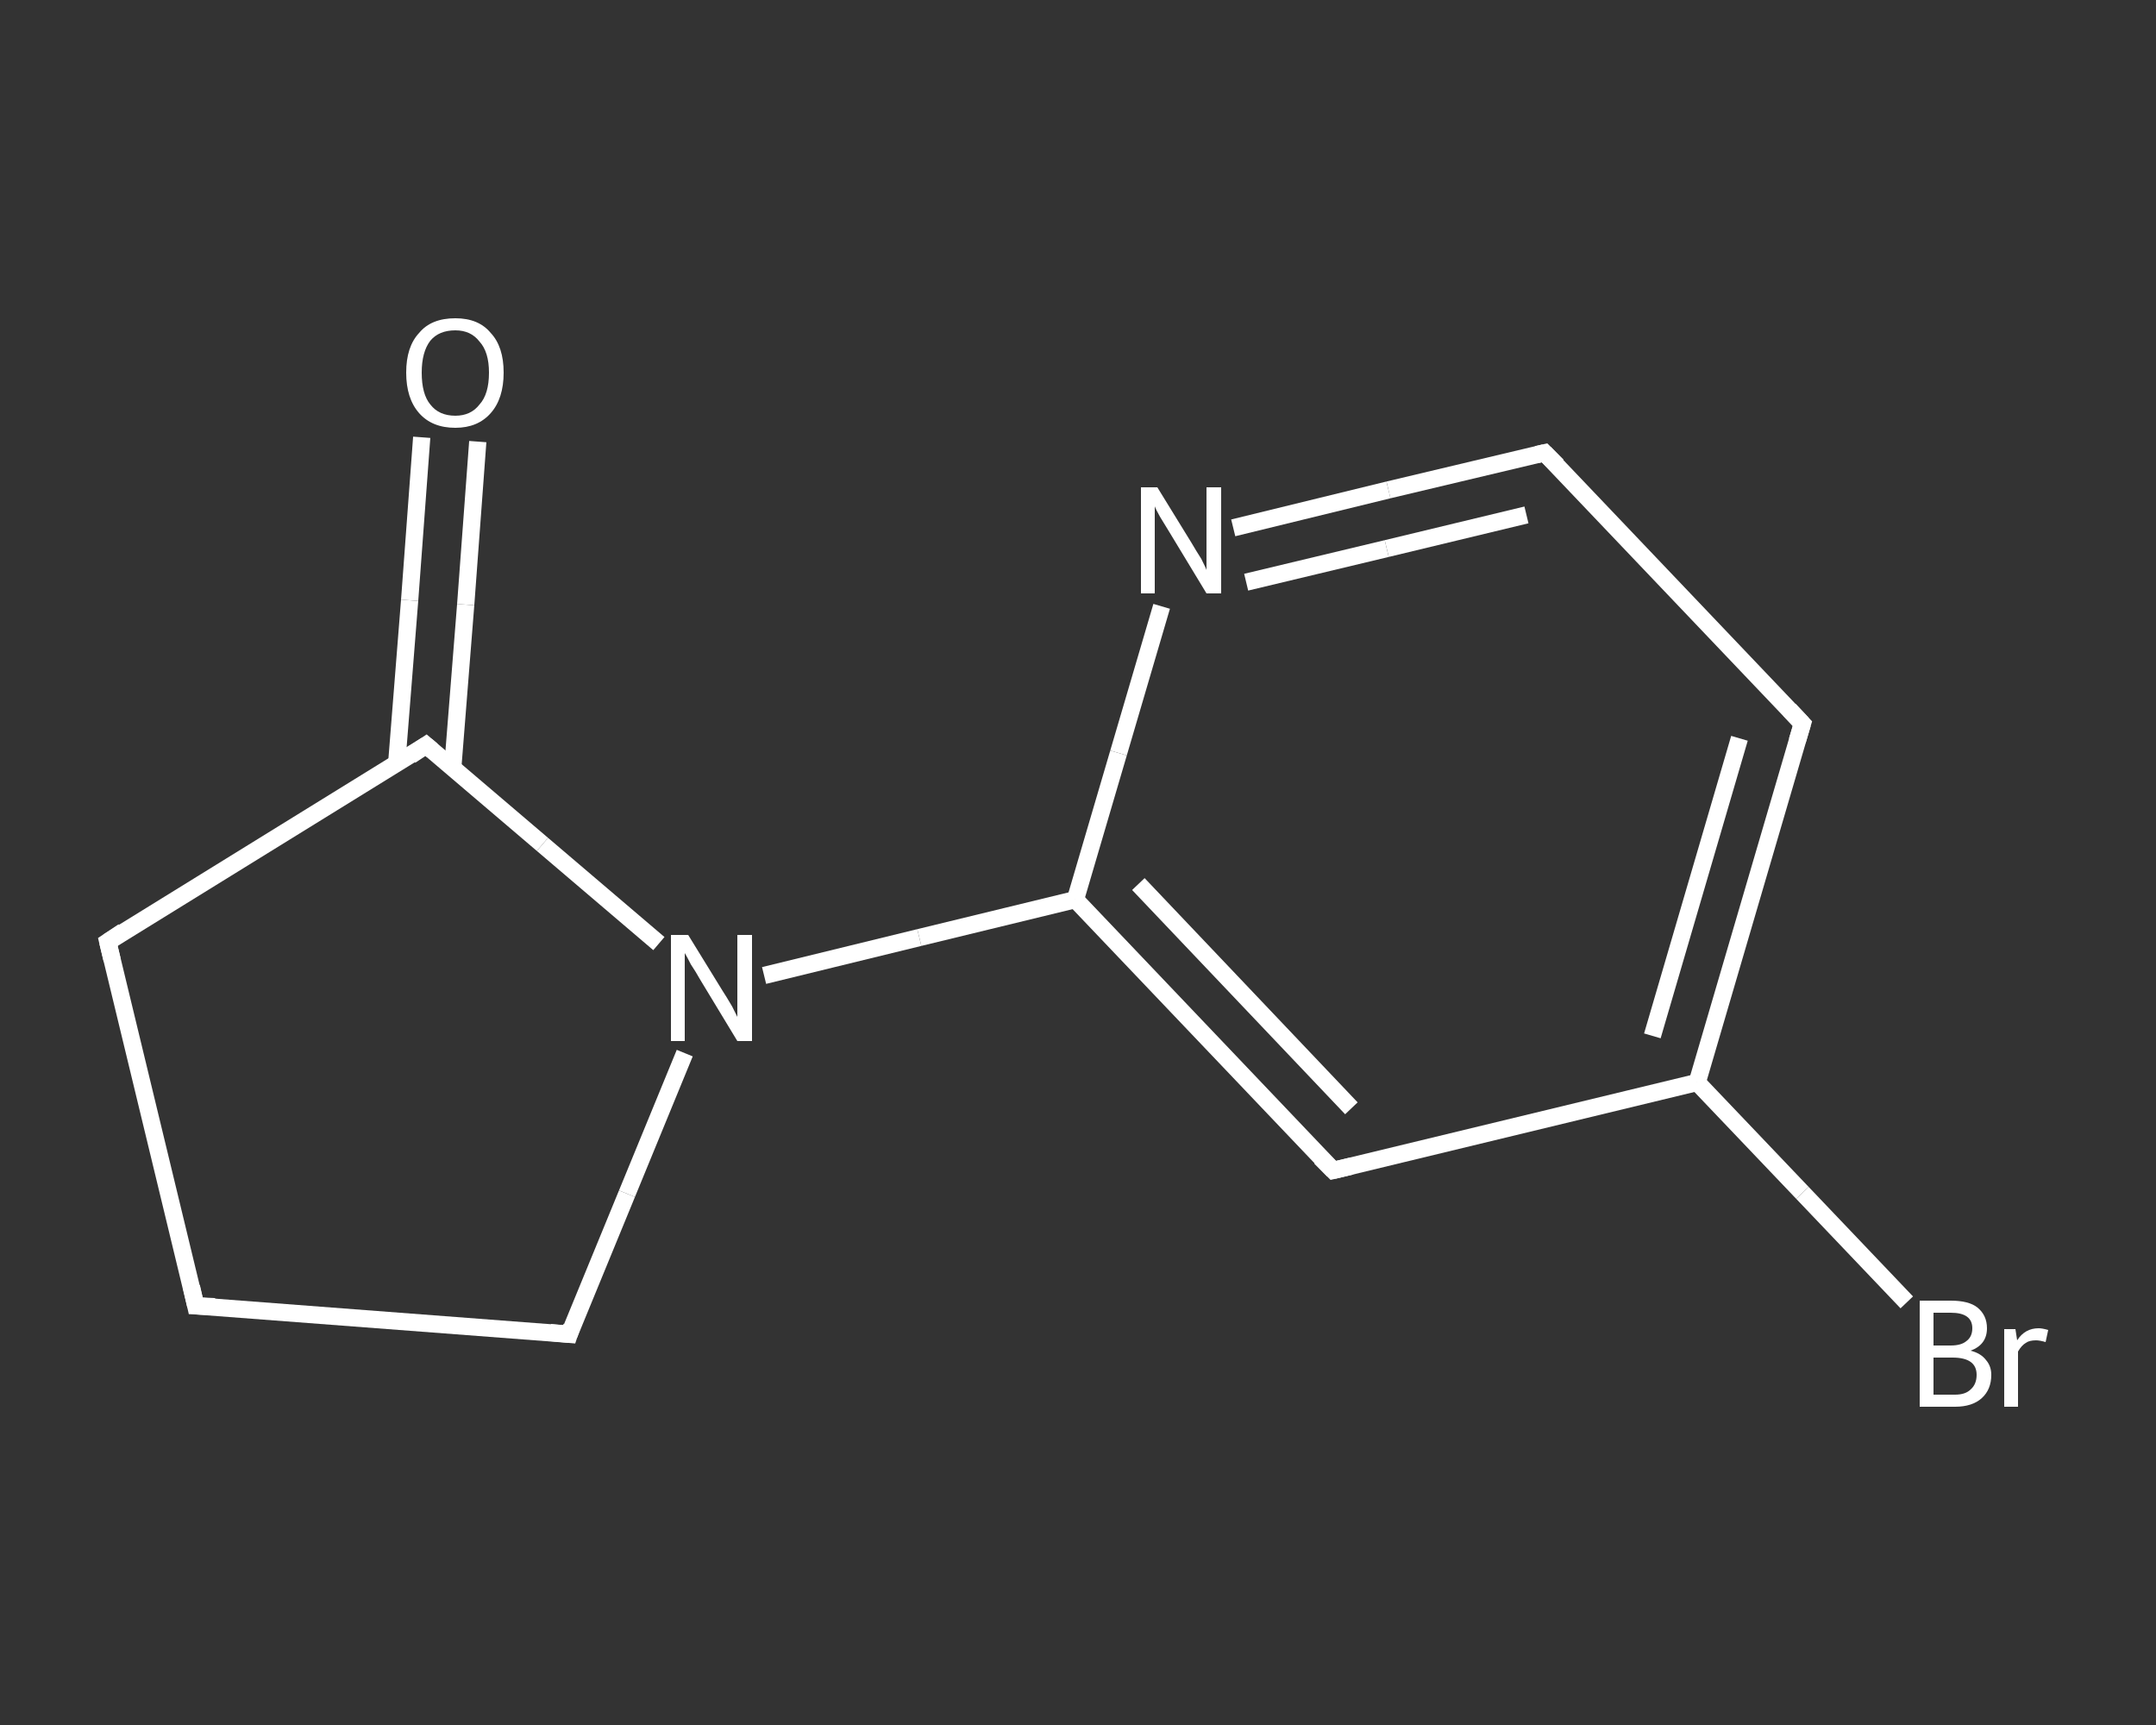 <?xml version='1.0' encoding='iso-8859-1'?>
<svg version='1.1' baseProfile='full'
              xmlns='http://www.w3.org/2000/svg'
                      xmlns:rdkit='http://www.rdkit.org/xml'
                      xmlns:xlink='http://www.w3.org/1999/xlink'
                  xml:space='preserve'
width='250px' height='200px' viewBox='0 0 250 200'>
<rect x="0" y="0" width="250" height="200" fill="#333333" stroke="none"/>
<!-- END OF HEADER -->
<rect style='opacity:1.0;fill:transparent;stroke:none' width='250.0' height='200.0' x='0.0' y='0.0'> </rect>
<path class='bond-0 atom-0 atom-1' d='M 55.4,51.2 L 54.0,70.1' style='fill:none;fill-rule:evenodd;stroke:#FFFFFF;stroke-width:2.0px;stroke-linecap:butt;stroke-linejoin:miter;stroke-opacity:1' />
<path class='bond-0 atom-0 atom-1' d='M 54.0,70.1 L 52.5,89.0' style='fill:none;fill-rule:evenodd;stroke:#FFFFFF;stroke-width:2.0px;stroke-linecap:butt;stroke-linejoin:miter;stroke-opacity:1' />
<path class='bond-0 atom-0 atom-1' d='M 48.9,50.7 L 47.5,69.6' style='fill:none;fill-rule:evenodd;stroke:#FFFFFF;stroke-width:2.0px;stroke-linecap:butt;stroke-linejoin:miter;stroke-opacity:1' />
<path class='bond-0 atom-0 atom-1' d='M 47.5,69.6 L 46.0,88.5' style='fill:none;fill-rule:evenodd;stroke:#FFFFFF;stroke-width:2.0px;stroke-linecap:butt;stroke-linejoin:miter;stroke-opacity:1' />
<path class='bond-1 atom-1 atom-2' d='M 49.4,86.4 L 12.5,109.2' style='fill:none;fill-rule:evenodd;stroke:#FFFFFF;stroke-width:2.0px;stroke-linecap:butt;stroke-linejoin:miter;stroke-opacity:1' />
<path class='bond-2 atom-2 atom-3' d='M 12.5,109.2 L 22.7,151.4' style='fill:none;fill-rule:evenodd;stroke:#FFFFFF;stroke-width:2.0px;stroke-linecap:butt;stroke-linejoin:miter;stroke-opacity:1' />
<path class='bond-3 atom-3 atom-4' d='M 22.7,151.4 L 66.0,154.7' style='fill:none;fill-rule:evenodd;stroke:#FFFFFF;stroke-width:2.0px;stroke-linecap:butt;stroke-linejoin:miter;stroke-opacity:1' />
<path class='bond-4 atom-4 atom-5' d='M 66.0,154.7 L 72.7,138.4' style='fill:none;fill-rule:evenodd;stroke:#FFFFFF;stroke-width:2.0px;stroke-linecap:butt;stroke-linejoin:miter;stroke-opacity:1' />
<path class='bond-4 atom-4 atom-5' d='M 72.7,138.4 L 79.4,122.1' style='fill:none;fill-rule:evenodd;stroke:#FFFFFF;stroke-width:2.0px;stroke-linecap:butt;stroke-linejoin:miter;stroke-opacity:1' />
<path class='bond-5 atom-5 atom-6' d='M 88.6,113.1 L 106.6,108.7' style='fill:none;fill-rule:evenodd;stroke:#FFFFFF;stroke-width:2.0px;stroke-linecap:butt;stroke-linejoin:miter;stroke-opacity:1' />
<path class='bond-5 atom-5 atom-6' d='M 106.6,108.7 L 124.7,104.3' style='fill:none;fill-rule:evenodd;stroke:#FFFFFF;stroke-width:2.0px;stroke-linecap:butt;stroke-linejoin:miter;stroke-opacity:1' />
<path class='bond-6 atom-6 atom-7' d='M 124.7,104.3 L 154.6,135.7' style='fill:none;fill-rule:evenodd;stroke:#FFFFFF;stroke-width:2.0px;stroke-linecap:butt;stroke-linejoin:miter;stroke-opacity:1' />
<path class='bond-6 atom-6 atom-7' d='M 132.0,102.5 L 156.7,128.5' style='fill:none;fill-rule:evenodd;stroke:#FFFFFF;stroke-width:2.0px;stroke-linecap:butt;stroke-linejoin:miter;stroke-opacity:1' />
<path class='bond-7 atom-7 atom-8' d='M 154.6,135.7 L 196.8,125.5' style='fill:none;fill-rule:evenodd;stroke:#FFFFFF;stroke-width:2.0px;stroke-linecap:butt;stroke-linejoin:miter;stroke-opacity:1' />
<path class='bond-8 atom-8 atom-9' d='M 196.8,125.5 L 209.0,138.3' style='fill:none;fill-rule:evenodd;stroke:#FFFFFF;stroke-width:2.0px;stroke-linecap:butt;stroke-linejoin:miter;stroke-opacity:1' />
<path class='bond-8 atom-8 atom-9' d='M 209.0,138.3 L 221.1,151.0' style='fill:none;fill-rule:evenodd;stroke:#FFFFFF;stroke-width:2.0px;stroke-linecap:butt;stroke-linejoin:miter;stroke-opacity:1' />
<path class='bond-9 atom-8 atom-10' d='M 196.8,125.5 L 209.0,83.9' style='fill:none;fill-rule:evenodd;stroke:#FFFFFF;stroke-width:2.0px;stroke-linecap:butt;stroke-linejoin:miter;stroke-opacity:1' />
<path class='bond-9 atom-8 atom-10' d='M 191.6,120.1 L 201.7,85.6' style='fill:none;fill-rule:evenodd;stroke:#FFFFFF;stroke-width:2.0px;stroke-linecap:butt;stroke-linejoin:miter;stroke-opacity:1' />
<path class='bond-10 atom-10 atom-11' d='M 209.0,83.9 L 179.1,52.5' style='fill:none;fill-rule:evenodd;stroke:#FFFFFF;stroke-width:2.0px;stroke-linecap:butt;stroke-linejoin:miter;stroke-opacity:1' />
<path class='bond-11 atom-11 atom-12' d='M 179.1,52.5 L 161.0,56.8' style='fill:none;fill-rule:evenodd;stroke:#FFFFFF;stroke-width:2.0px;stroke-linecap:butt;stroke-linejoin:miter;stroke-opacity:1' />
<path class='bond-11 atom-11 atom-12' d='M 161.0,56.8 L 143.0,61.2' style='fill:none;fill-rule:evenodd;stroke:#FFFFFF;stroke-width:2.0px;stroke-linecap:butt;stroke-linejoin:miter;stroke-opacity:1' />
<path class='bond-11 atom-11 atom-12' d='M 177.0,59.7 L 160.8,63.6' style='fill:none;fill-rule:evenodd;stroke:#FFFFFF;stroke-width:2.0px;stroke-linecap:butt;stroke-linejoin:miter;stroke-opacity:1' />
<path class='bond-11 atom-11 atom-12' d='M 160.8,63.6 L 144.5,67.5' style='fill:none;fill-rule:evenodd;stroke:#FFFFFF;stroke-width:2.0px;stroke-linecap:butt;stroke-linejoin:miter;stroke-opacity:1' />
<path class='bond-12 atom-5 atom-1' d='M 76.4,109.4 L 62.9,97.9' style='fill:none;fill-rule:evenodd;stroke:#FFFFFF;stroke-width:2.0px;stroke-linecap:butt;stroke-linejoin:miter;stroke-opacity:1' />
<path class='bond-12 atom-5 atom-1' d='M 62.9,97.9 L 49.4,86.4' style='fill:none;fill-rule:evenodd;stroke:#FFFFFF;stroke-width:2.0px;stroke-linecap:butt;stroke-linejoin:miter;stroke-opacity:1' />
<path class='bond-13 atom-12 atom-6' d='M 134.7,70.3 L 129.7,87.3' style='fill:none;fill-rule:evenodd;stroke:#FFFFFF;stroke-width:2.0px;stroke-linecap:butt;stroke-linejoin:miter;stroke-opacity:1' />
<path class='bond-13 atom-12 atom-6' d='M 129.7,87.3 L 124.7,104.3' style='fill:none;fill-rule:evenodd;stroke:#FFFFFF;stroke-width:2.0px;stroke-linecap:butt;stroke-linejoin:miter;stroke-opacity:1' />
<path d='M 47.6,87.6 L 49.4,86.4 L 50.1,87.0' style='fill:none;stroke:#FFFFFF;stroke-width:2.0px;stroke-linecap:butt;stroke-linejoin:miter;stroke-opacity:1;' />
<path d='M 14.3,108.0 L 12.5,109.2 L 13.0,111.3' style='fill:none;stroke:#FFFFFF;stroke-width:2.0px;stroke-linecap:butt;stroke-linejoin:miter;stroke-opacity:1;' />
<path d='M 22.2,149.2 L 22.7,151.4 L 24.9,151.5' style='fill:none;stroke:#FFFFFF;stroke-width:2.0px;stroke-linecap:butt;stroke-linejoin:miter;stroke-opacity:1;' />
<path d='M 63.8,154.5 L 66.0,154.7 L 66.3,153.8' style='fill:none;stroke:#FFFFFF;stroke-width:2.0px;stroke-linecap:butt;stroke-linejoin:miter;stroke-opacity:1;' />
<path d='M 153.1,134.2 L 154.6,135.7 L 156.7,135.2' style='fill:none;stroke:#FFFFFF;stroke-width:2.0px;stroke-linecap:butt;stroke-linejoin:miter;stroke-opacity:1;' />
<path d='M 208.4,85.9 L 209.0,83.9 L 207.5,82.3' style='fill:none;stroke:#FFFFFF;stroke-width:2.0px;stroke-linecap:butt;stroke-linejoin:miter;stroke-opacity:1;' />
<path d='M 180.6,54.0 L 179.1,52.5 L 178.2,52.7' style='fill:none;stroke:#FFFFFF;stroke-width:2.0px;stroke-linecap:butt;stroke-linejoin:miter;stroke-opacity:1;' />
<path class='atom-0' d='M 47.1 43.2
Q 47.1 40.2, 48.6 38.6
Q 50.0 36.9, 52.8 36.9
Q 55.5 36.9, 56.9 38.6
Q 58.4 40.2, 58.4 43.2
Q 58.4 46.2, 56.9 47.9
Q 55.4 49.6, 52.8 49.6
Q 50.1 49.6, 48.6 47.9
Q 47.1 46.2, 47.1 43.2
M 52.8 48.2
Q 54.6 48.2, 55.6 46.9
Q 56.7 45.7, 56.7 43.2
Q 56.7 40.8, 55.6 39.6
Q 54.6 38.3, 52.8 38.3
Q 50.9 38.3, 49.9 39.5
Q 48.9 40.8, 48.9 43.2
Q 48.9 45.7, 49.9 46.9
Q 50.9 48.2, 52.8 48.2
' fill='#FFFFFF'/>
<path class='atom-5' d='M 79.8 108.4
L 83.8 114.9
Q 84.2 115.5, 84.9 116.7
Q 85.5 117.9, 85.5 117.9
L 85.5 108.4
L 87.2 108.4
L 87.2 120.7
L 85.5 120.7
L 81.2 113.6
Q 80.7 112.7, 80.1 111.8
Q 79.6 110.8, 79.4 110.5
L 79.4 120.7
L 77.8 120.7
L 77.8 108.4
L 79.8 108.4
' fill='#FFFFFF'/>
<path class='atom-9' d='M 228.5 156.6
Q 229.7 156.9, 230.3 157.7
Q 230.9 158.4, 230.9 159.4
Q 230.9 161.1, 229.8 162.1
Q 228.7 163.1, 226.7 163.1
L 222.6 163.1
L 222.6 150.8
L 226.2 150.8
Q 228.3 150.8, 229.3 151.6
Q 230.4 152.5, 230.4 154.0
Q 230.4 155.9, 228.5 156.6
M 224.2 152.2
L 224.2 156.0
L 226.2 156.0
Q 227.4 156.0, 228.0 155.5
Q 228.7 155.0, 228.7 154.0
Q 228.7 152.2, 226.2 152.2
L 224.2 152.2
M 226.7 161.7
Q 227.9 161.7, 228.5 161.1
Q 229.2 160.5, 229.2 159.4
Q 229.2 158.4, 228.5 157.9
Q 227.8 157.4, 226.4 157.4
L 224.2 157.4
L 224.2 161.7
L 226.7 161.7
' fill='#FFFFFF'/>
<path class='atom-9' d='M 233.7 154.1
L 233.9 155.4
Q 234.8 154.0, 236.4 154.0
Q 236.8 154.0, 237.5 154.2
L 237.2 155.6
Q 236.5 155.4, 236.1 155.4
Q 235.3 155.4, 234.9 155.7
Q 234.4 156.0, 234.0 156.7
L 234.0 163.1
L 232.4 163.1
L 232.4 154.1
L 233.7 154.1
' fill='#FFFFFF'/>
<path class='atom-12' d='M 134.2 56.5
L 138.2 63.0
Q 138.6 63.7, 139.3 64.8
Q 139.9 66.0, 139.9 66.1
L 139.9 56.5
L 141.6 56.5
L 141.6 68.8
L 139.9 68.8
L 135.6 61.7
Q 135.1 60.9, 134.5 59.9
Q 134.0 59.0, 133.9 58.7
L 133.9 68.8
L 132.3 68.8
L 132.3 56.5
L 134.2 56.5
' fill='#FFFFFF'/>
</svg>
